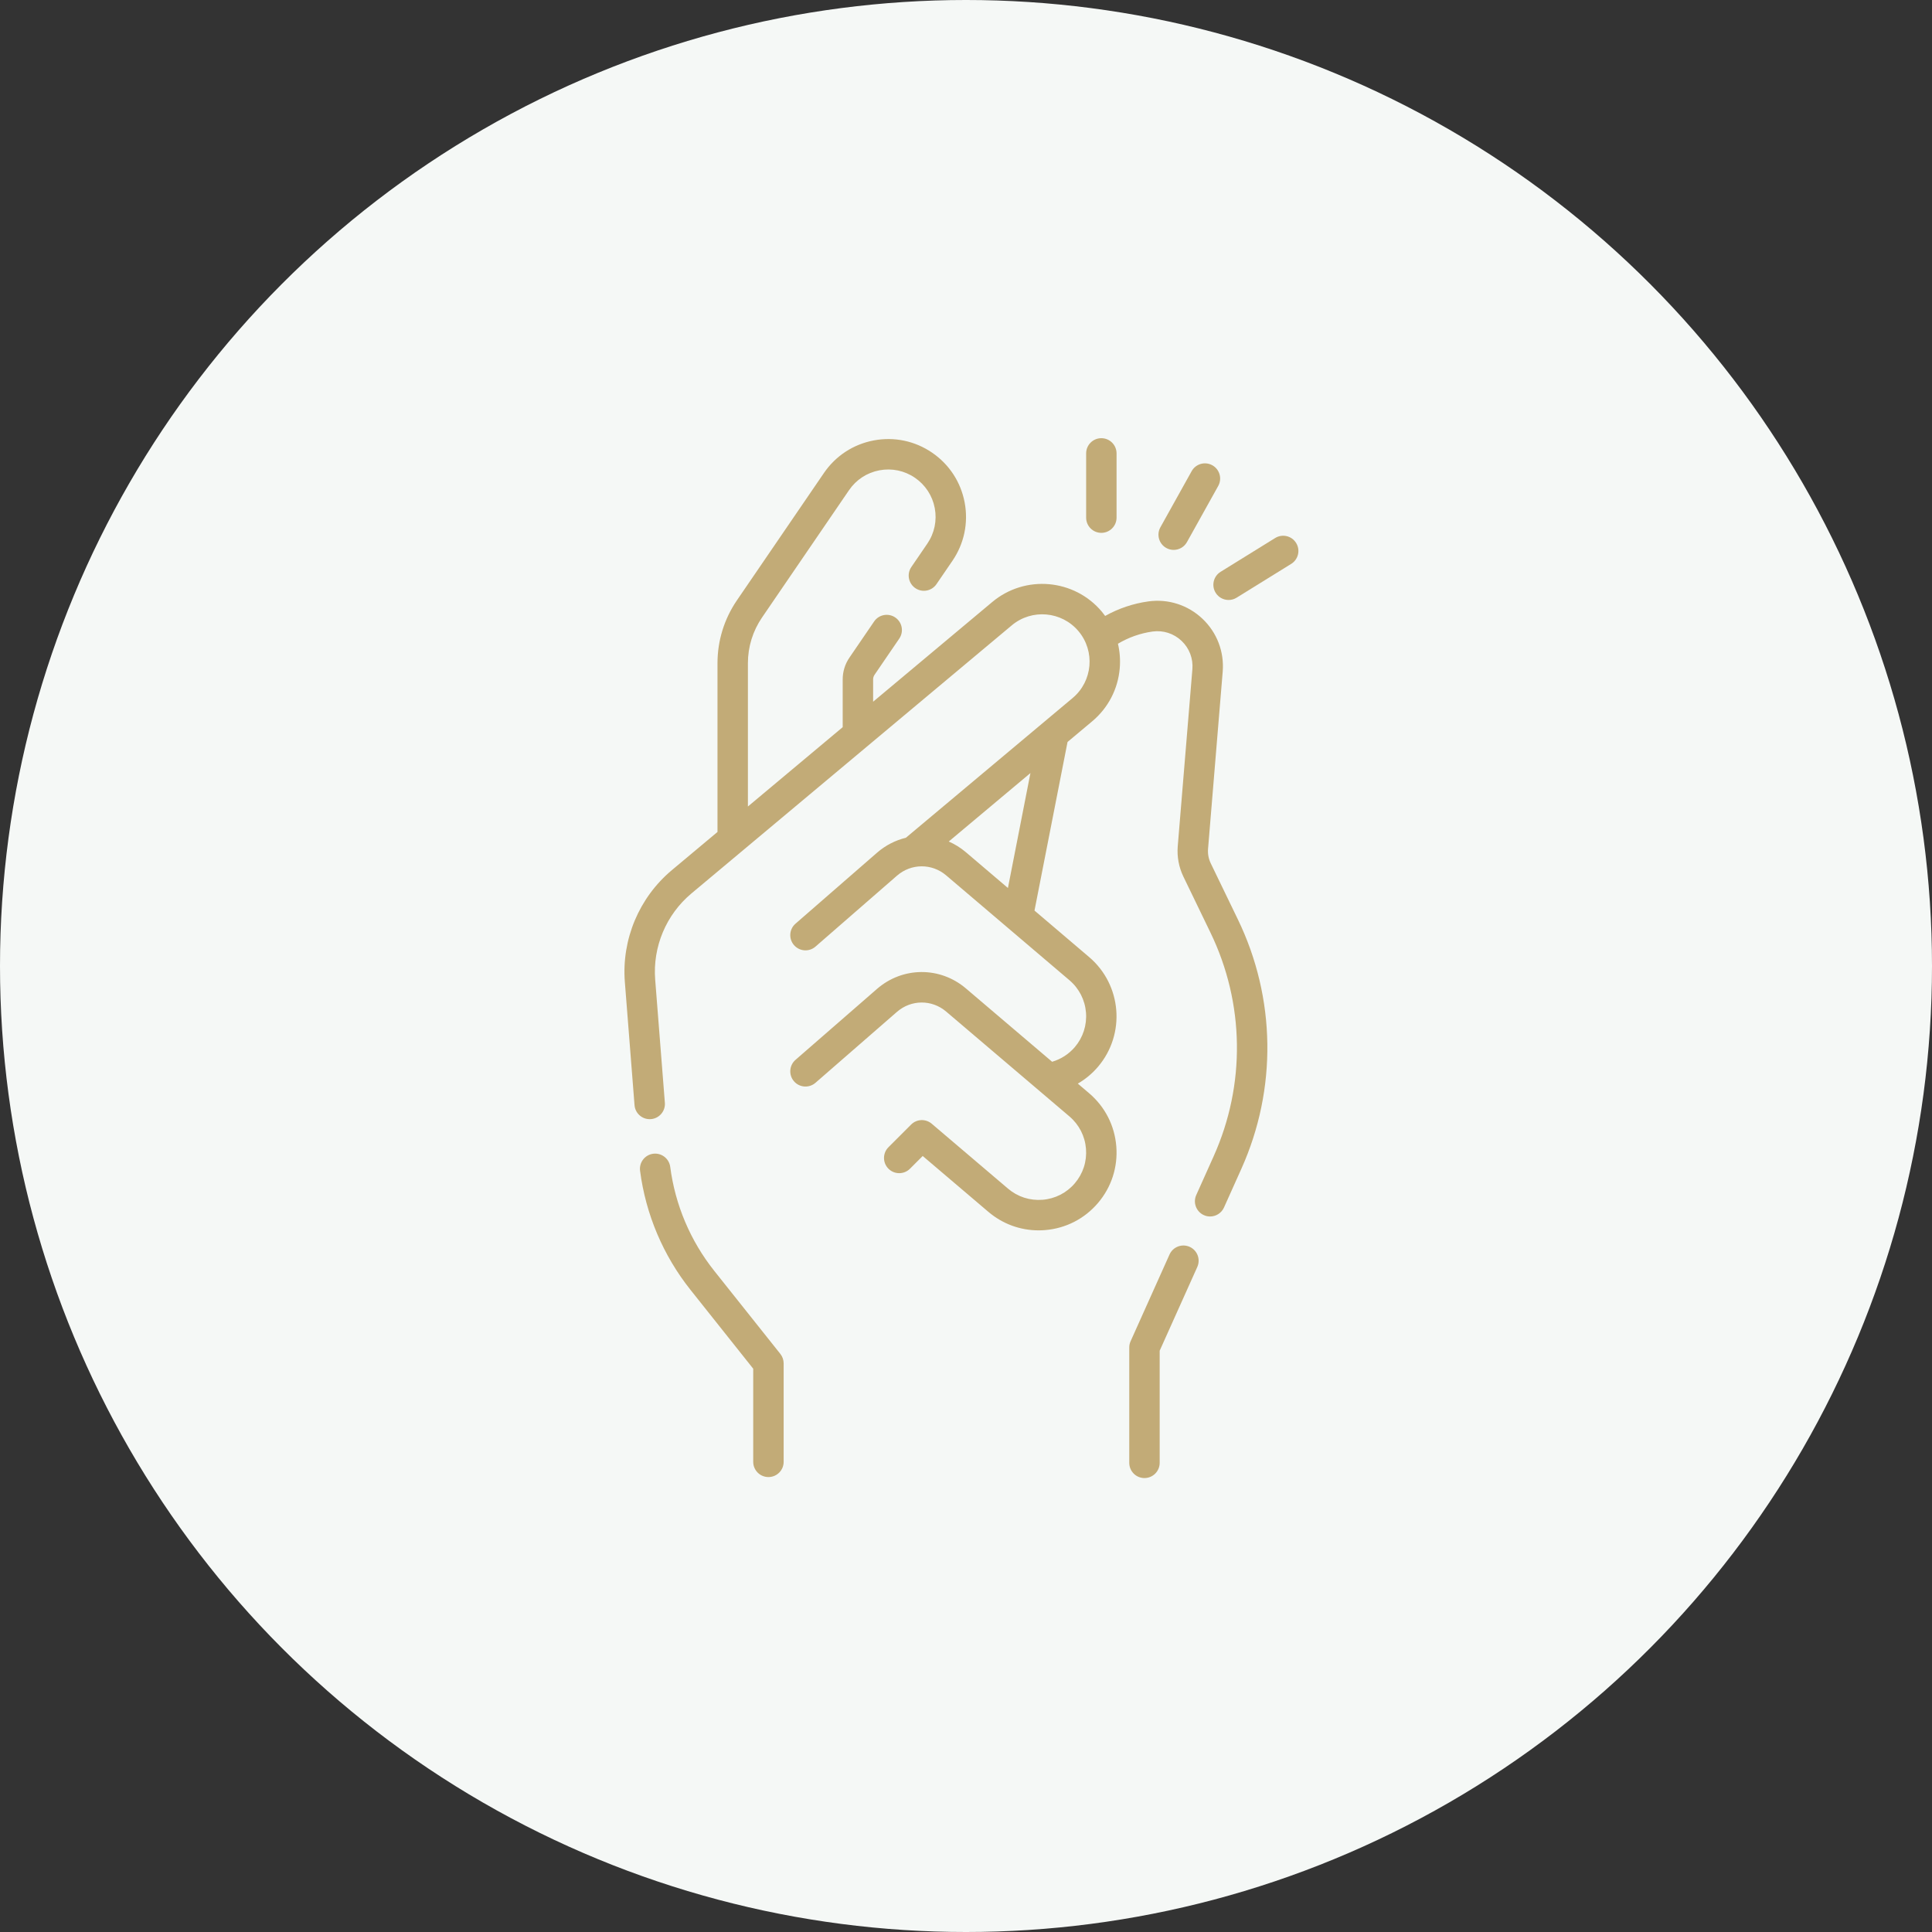 <svg width="97" height="97" viewBox="0 0 97 97" fill="none" xmlns="http://www.w3.org/2000/svg">
<rect x="0" y="0" width="97" height="97" fill="#333333" stroke="none"/>
<circle cx="48.5" cy="48.5" r="48.5" fill="#F5F8F6"/>
<path d="M60.79 43.349C60.679 43.12 60.632 42.865 60.653 42.612L61.388 33.726C61.471 32.726 61.101 31.756 60.372 31.066C59.644 30.376 58.655 30.058 57.662 30.194C56.897 30.299 56.157 30.549 55.486 30.925C55.433 30.852 55.379 30.781 55.321 30.711C53.937 29.06 51.468 28.843 49.817 30.226L43.837 35.231V34.111C43.837 34.028 43.862 33.947 43.909 33.878L45.149 32.063C45.387 31.715 45.298 31.24 44.949 31.002C44.601 30.764 44.126 30.853 43.888 31.201L42.648 33.016C42.426 33.34 42.309 33.719 42.309 34.111V36.509L37.55 40.492V33.299C37.55 32.476 37.796 31.681 38.26 31.002L42.628 24.609C42.987 24.085 43.528 23.731 44.153 23.613C44.778 23.496 45.411 23.628 45.936 23.987C46.46 24.346 46.814 24.887 46.932 25.512C47.049 26.137 46.916 26.77 46.558 27.294L45.756 28.468C45.518 28.816 45.608 29.291 45.956 29.529C46.304 29.767 46.779 29.677 47.017 29.329L47.819 28.156C48.407 27.295 48.626 26.255 48.433 25.23C48.24 24.204 47.659 23.315 46.797 22.726C45.936 22.137 44.896 21.919 43.871 22.112C42.845 22.305 41.956 22.886 41.367 23.748L36.999 30.14C36.361 31.075 36.023 32.167 36.023 33.299V41.77L33.732 43.687C32.086 45.065 31.204 47.165 31.372 49.305L31.858 55.487C31.89 55.887 32.224 56.191 32.619 56.19C32.639 56.19 32.659 56.19 32.68 56.188C33.1 56.155 33.414 55.787 33.381 55.367L32.895 49.186C32.765 47.537 33.445 45.92 34.713 44.859L50.798 31.397C51.803 30.554 53.307 30.687 54.15 31.692C54.993 32.698 54.86 34.202 53.855 35.044L45.482 42.061C44.962 42.187 44.464 42.437 44.032 42.813L39.94 46.375C39.621 46.652 39.588 47.134 39.865 47.452C40.142 47.77 40.624 47.804 40.942 47.527L45.035 43.965C45.747 43.345 46.785 43.339 47.504 43.95L53.694 49.215C54.178 49.627 54.473 50.203 54.524 50.836C54.575 51.47 54.376 52.086 53.965 52.57C53.663 52.924 53.266 53.178 52.824 53.308L48.494 49.625C47.195 48.52 45.319 48.531 44.032 49.65L39.94 53.212C39.622 53.489 39.588 53.972 39.865 54.29C40.142 54.608 40.624 54.641 40.943 54.364L45.035 50.802C45.747 50.183 46.785 50.176 47.504 50.788L53.694 56.053C54.178 56.465 54.473 57.041 54.524 57.674C54.575 58.308 54.377 58.923 53.965 59.407C53.553 59.892 52.977 60.186 52.344 60.237C51.709 60.288 51.094 60.09 50.61 59.678L46.779 56.419C46.476 56.161 46.026 56.179 45.744 56.461L44.607 57.598C44.309 57.896 44.309 58.38 44.607 58.678C44.905 58.976 45.389 58.976 45.687 58.678L46.326 58.039L49.621 60.841C50.334 61.448 51.22 61.773 52.146 61.773C52.252 61.773 52.359 61.768 52.466 61.76C53.507 61.676 54.452 61.192 55.128 60.397C55.804 59.602 56.13 58.591 56.046 57.551C55.962 56.511 55.478 55.566 54.683 54.889L54.114 54.405C54.495 54.184 54.839 53.899 55.128 53.559C56.524 51.918 56.324 49.447 54.683 48.052L51.939 45.717L53.598 37.252L54.836 36.215C55.636 35.544 56.127 34.603 56.218 33.563C56.255 33.14 56.224 32.722 56.129 32.32C56.66 32.003 57.254 31.792 57.869 31.707C58.402 31.634 58.931 31.805 59.322 32.175C59.712 32.544 59.911 33.064 59.866 33.6L59.131 42.486C59.088 43.011 59.186 43.539 59.415 44.013L60.775 46.826C62.489 50.37 62.546 54.462 60.934 58.052L60.06 60C59.887 60.384 60.059 60.836 60.444 61.009C60.545 61.055 60.651 61.076 60.756 61.076C61.047 61.076 61.326 60.908 61.453 60.625L62.327 58.678C64.125 54.674 64.061 50.112 62.15 46.161L60.79 43.349ZM50.605 44.583L48.494 42.787C48.228 42.561 47.938 42.383 47.634 42.25L51.735 38.813L50.605 44.583Z" fill="#C2AB77"/>
<path d="M59.729 62.6C59.344 62.428 58.892 62.599 58.719 62.984L56.764 67.34C56.719 67.438 56.697 67.545 56.697 67.653V73.445C56.697 73.867 57.038 74.209 57.46 74.209C57.882 74.209 58.224 73.867 58.224 73.445V67.816L60.113 63.61C60.285 63.225 60.114 62.773 59.729 62.6Z" fill="#C2AB77"/>
<path d="M55.295 26.753C55.717 26.753 56.059 26.411 56.059 25.989V22.764C56.059 22.342 55.717 22 55.295 22C54.873 22 54.532 22.342 54.532 22.764V25.989C54.532 26.411 54.873 26.753 55.295 26.753Z" fill="#C2AB77"/>
<path d="M58.555 27.512C58.673 27.578 58.8 27.609 58.926 27.609C59.194 27.609 59.455 27.467 59.594 27.216L61.163 24.399C61.369 24.03 61.236 23.565 60.868 23.36C60.499 23.155 60.034 23.287 59.829 23.656L58.26 26.473C58.055 26.842 58.187 27.307 58.555 27.512Z" fill="#C2AB77"/>
<path d="M65.074 27.26C64.852 26.901 64.382 26.791 64.023 27.012L61.281 28.71C60.923 28.933 60.812 29.403 61.034 29.762C61.178 29.995 61.428 30.123 61.684 30.123C61.821 30.123 61.96 30.087 62.085 30.009L64.827 28.311C65.186 28.089 65.297 27.618 65.074 27.26Z" fill="#C2AB77"/>
<path d="M35.862 63.808C34.664 62.303 33.899 60.497 33.65 58.585C33.595 58.167 33.213 57.873 32.794 57.926C32.376 57.981 32.081 58.364 32.136 58.783C32.421 60.97 33.296 63.036 34.667 64.759L37.817 68.719V73.395C37.817 73.817 38.159 74.159 38.581 74.159C39.003 74.159 39.345 73.817 39.345 73.395V68.452C39.345 68.279 39.286 68.111 39.179 67.976L35.862 63.808Z" fill="#C2AB77"/>
</svg>
